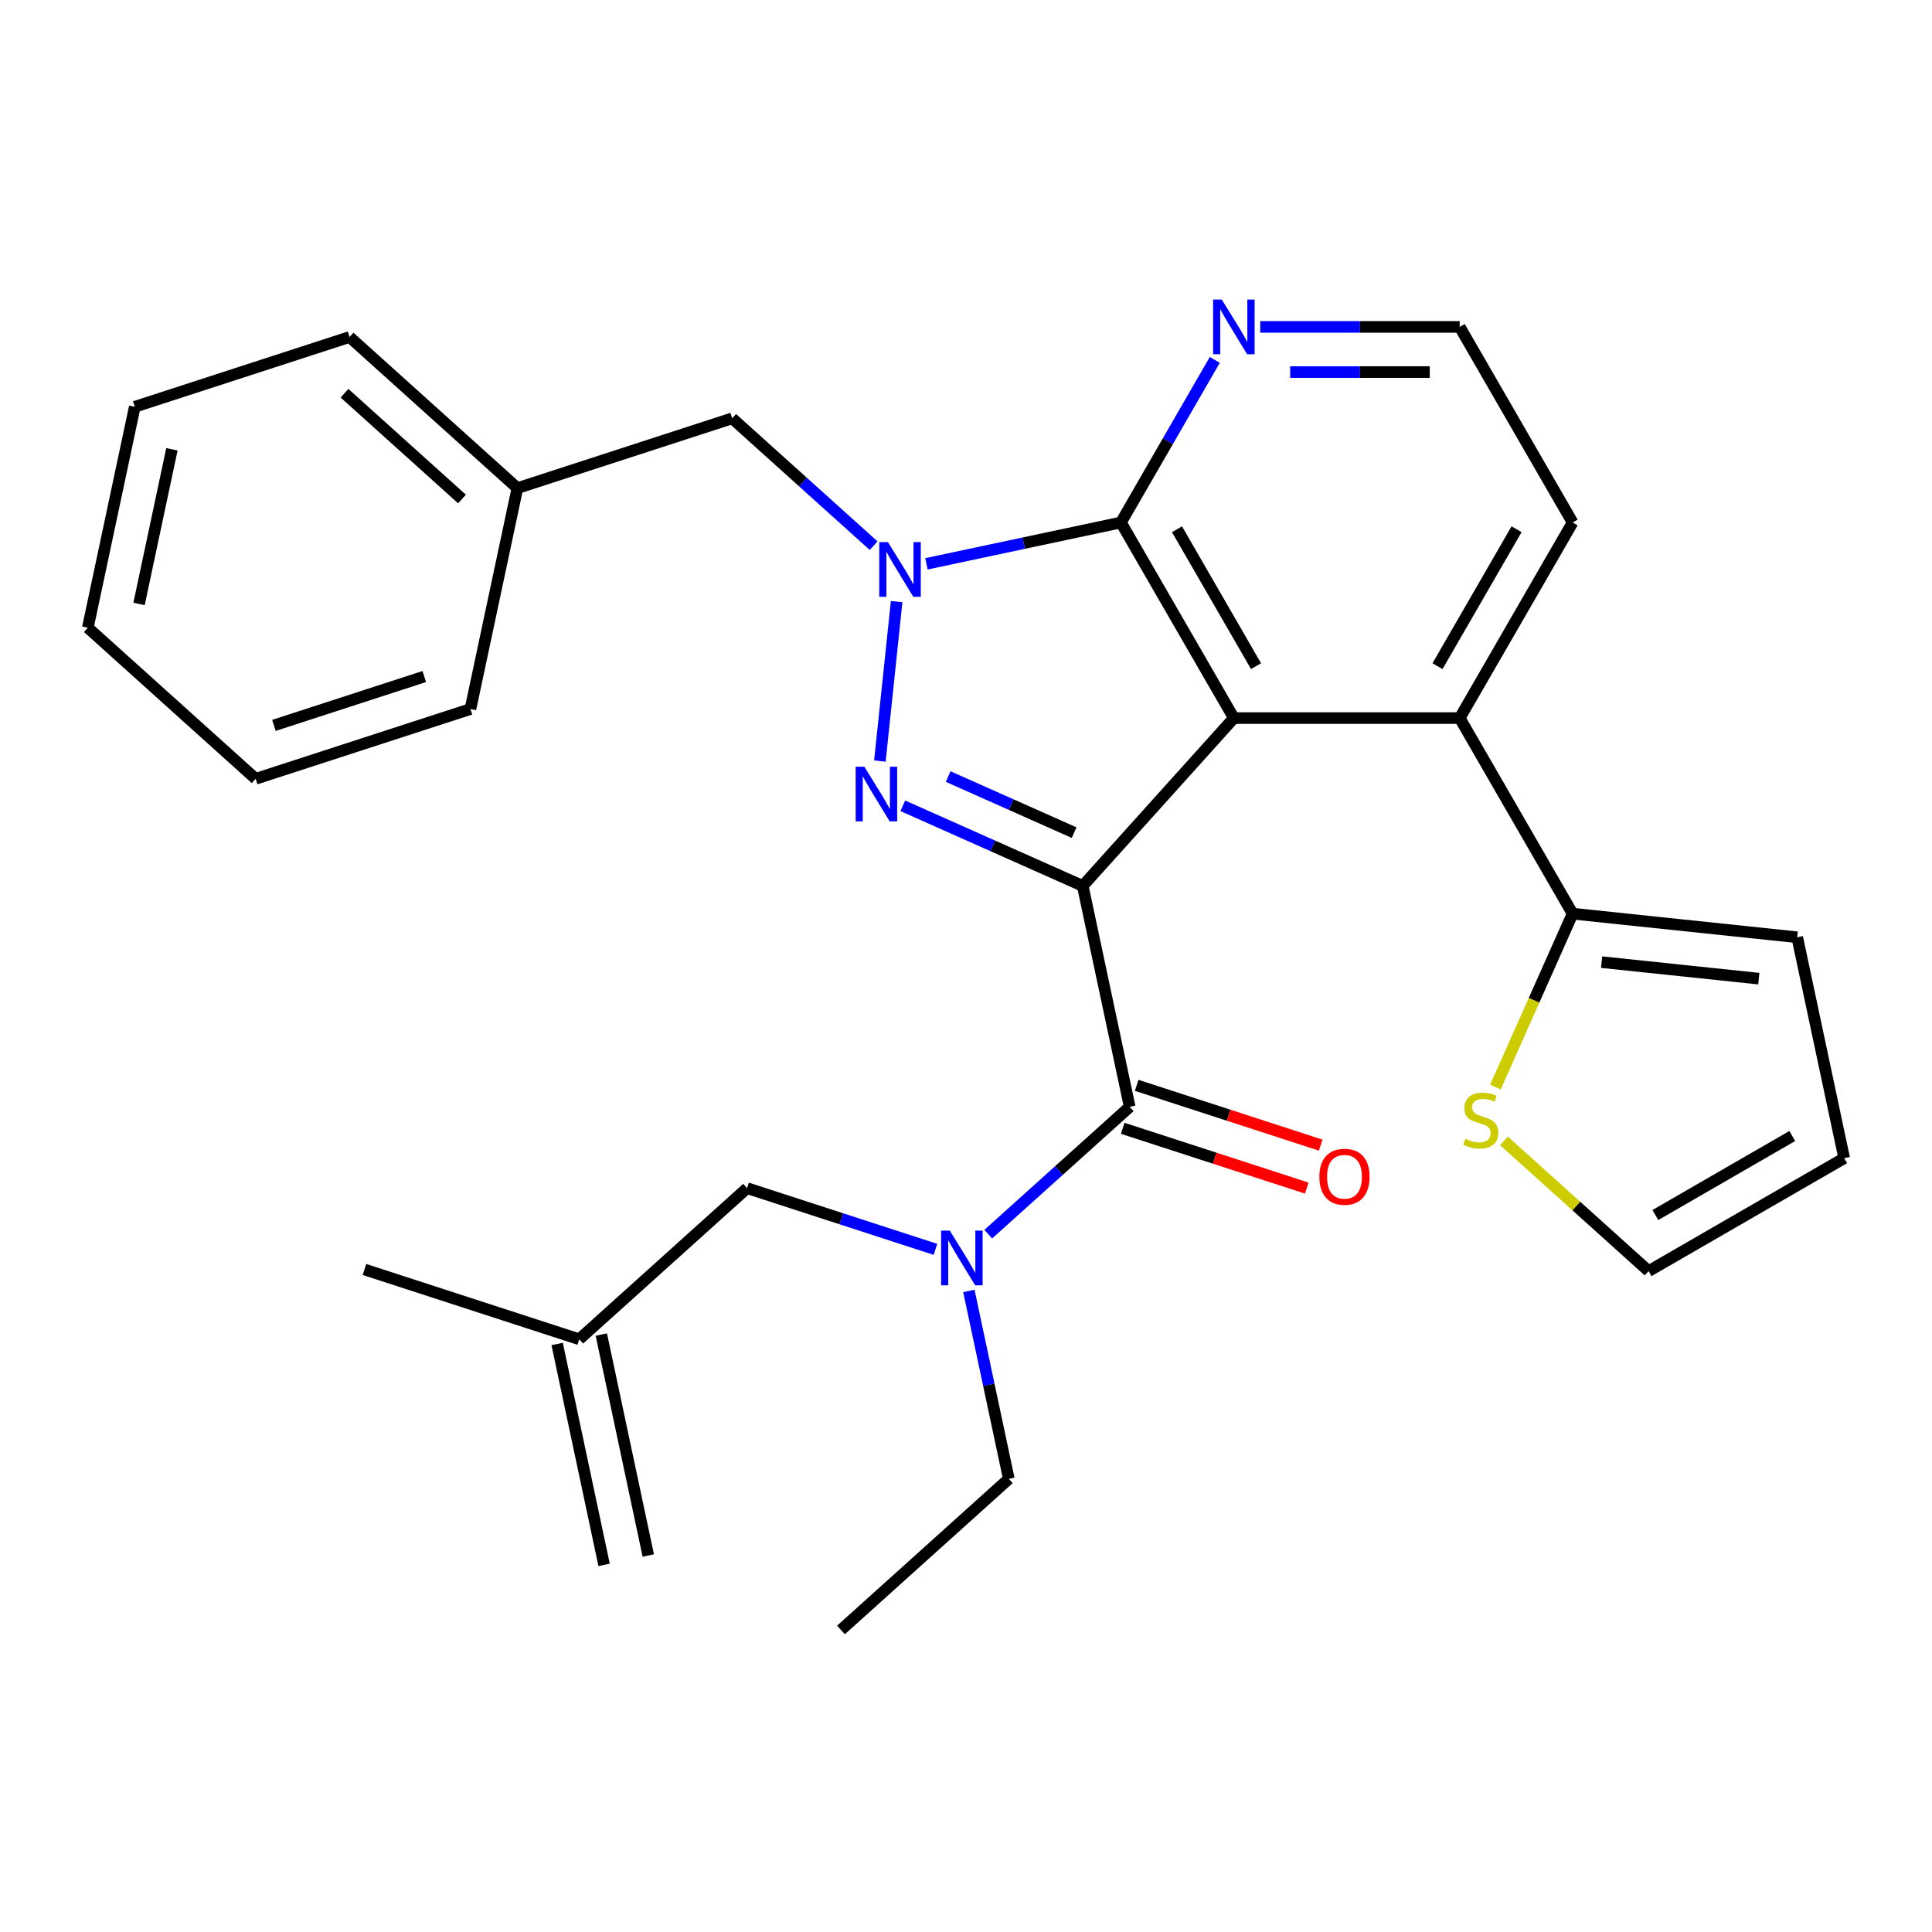 <?xml version='1.0' encoding='iso-8859-1'?>
<svg version='1.1' baseProfile='full'
              xmlns='http://www.w3.org/2000/svg'
                      xmlns:rdkit='http://www.rdkit.org/xml'
                      xmlns:xlink='http://www.w3.org/1999/xlink'
                  xml:space='preserve'
width='1000px' height='1000px' viewBox='0 0 1000 1000'>
<!-- END OF HEADER -->
<rect style='opacity:1.0;fill:#FFFFFF;stroke:none' width='1000' height='1000' x='0' y='0'> </rect>
<path class='bond-0' d='M 501.486,668.189 L 511.823,716.819' style='fill:none;fill-rule:evenodd;stroke:#0000FF;stroke-width:6px;stroke-linecap:butt;stroke-linejoin:miter;stroke-opacity:1' />
<path class='bond-0' d='M 511.823,716.819 L 522.159,765.449' style='fill:none;fill-rule:evenodd;stroke:#000000;stroke-width:6px;stroke-linecap:butt;stroke-linejoin:miter;stroke-opacity:1' />
<path class='bond-1' d='M 511.517,638.805 L 548.122,605.847' style='fill:none;fill-rule:evenodd;stroke:#0000FF;stroke-width:6px;stroke-linecap:butt;stroke-linejoin:miter;stroke-opacity:1' />
<path class='bond-1' d='M 548.122,605.847 L 584.726,572.888' style='fill:none;fill-rule:evenodd;stroke:#000000;stroke-width:6px;stroke-linecap:butt;stroke-linejoin:miter;stroke-opacity:1' />
<path class='bond-2' d='M 484.193,646.668 L 435.436,630.826' style='fill:none;fill-rule:evenodd;stroke:#0000FF;stroke-width:6px;stroke-linecap:butt;stroke-linejoin:miter;stroke-opacity:1' />
<path class='bond-2' d='M 435.436,630.826 L 386.68,614.984' style='fill:none;fill-rule:evenodd;stroke:#000000;stroke-width:6px;stroke-linecap:butt;stroke-linejoin:miter;stroke-opacity:1' />
<path class='bond-3' d='M 813.985,270.44 L 755.537,371.675' style='fill:none;fill-rule:evenodd;stroke:#000000;stroke-width:6px;stroke-linecap:butt;stroke-linejoin:miter;stroke-opacity:1' />
<path class='bond-3' d='M 784.971,273.936 L 744.057,344.8' style='fill:none;fill-rule:evenodd;stroke:#000000;stroke-width:6px;stroke-linecap:butt;stroke-linejoin:miter;stroke-opacity:1' />
<path class='bond-4' d='M 813.985,270.44 L 755.537,169.205' style='fill:none;fill-rule:evenodd;stroke:#000000;stroke-width:6px;stroke-linecap:butt;stroke-linejoin:miter;stroke-opacity:1' />
<path class='bond-5' d='M 755.537,371.675 L 638.641,371.675' style='fill:none;fill-rule:evenodd;stroke:#000000;stroke-width:6px;stroke-linecap:butt;stroke-linejoin:miter;stroke-opacity:1' />
<path class='bond-6' d='M 755.537,371.675 L 813.985,472.911' style='fill:none;fill-rule:evenodd;stroke:#000000;stroke-width:6px;stroke-linecap:butt;stroke-linejoin:miter;stroke-opacity:1' />
<path class='bond-7' d='M 628.778,186.287 L 604.485,228.364' style='fill:none;fill-rule:evenodd;stroke:#0000FF;stroke-width:6px;stroke-linecap:butt;stroke-linejoin:miter;stroke-opacity:1' />
<path class='bond-7' d='M 604.485,228.364 L 580.193,270.44' style='fill:none;fill-rule:evenodd;stroke:#000000;stroke-width:6px;stroke-linecap:butt;stroke-linejoin:miter;stroke-opacity:1' />
<path class='bond-8' d='M 652.303,169.205 L 703.92,169.205' style='fill:none;fill-rule:evenodd;stroke:#0000FF;stroke-width:6px;stroke-linecap:butt;stroke-linejoin:miter;stroke-opacity:1' />
<path class='bond-8' d='M 703.92,169.205 L 755.537,169.205' style='fill:none;fill-rule:evenodd;stroke:#000000;stroke-width:6px;stroke-linecap:butt;stroke-linejoin:miter;stroke-opacity:1' />
<path class='bond-8' d='M 667.788,192.584 L 703.92,192.584' style='fill:none;fill-rule:evenodd;stroke:#0000FF;stroke-width:6px;stroke-linecap:butt;stroke-linejoin:miter;stroke-opacity:1' />
<path class='bond-8' d='M 703.92,192.584 L 740.052,192.584' style='fill:none;fill-rule:evenodd;stroke:#000000;stroke-width:6px;stroke-linecap:butt;stroke-linejoin:miter;stroke-opacity:1' />
<path class='bond-9' d='M 813.985,472.911 L 930.241,485.13' style='fill:none;fill-rule:evenodd;stroke:#000000;stroke-width:6px;stroke-linecap:butt;stroke-linejoin:miter;stroke-opacity:1' />
<path class='bond-9' d='M 828.98,497.995 L 910.359,506.548' style='fill:none;fill-rule:evenodd;stroke:#000000;stroke-width:6px;stroke-linecap:butt;stroke-linejoin:miter;stroke-opacity:1' />
<path class='bond-10' d='M 813.985,472.911 L 794.006,517.784' style='fill:none;fill-rule:evenodd;stroke:#000000;stroke-width:6px;stroke-linecap:butt;stroke-linejoin:miter;stroke-opacity:1' />
<path class='bond-10' d='M 794.006,517.784 L 774.027,562.658' style='fill:none;fill-rule:evenodd;stroke:#CCCC00;stroke-width:6px;stroke-linecap:butt;stroke-linejoin:miter;stroke-opacity:1' />
<path class='bond-11' d='M 930.241,485.13 L 954.545,599.471' style='fill:none;fill-rule:evenodd;stroke:#000000;stroke-width:6px;stroke-linecap:butt;stroke-linejoin:miter;stroke-opacity:1' />
<path class='bond-12' d='M 954.545,599.471 L 853.31,657.92' style='fill:none;fill-rule:evenodd;stroke:#000000;stroke-width:6px;stroke-linecap:butt;stroke-linejoin:miter;stroke-opacity:1' />
<path class='bond-12' d='M 927.671,587.992 L 856.806,628.905' style='fill:none;fill-rule:evenodd;stroke:#000000;stroke-width:6px;stroke-linecap:butt;stroke-linejoin:miter;stroke-opacity:1' />
<path class='bond-13' d='M 853.31,657.92 L 815.876,624.214' style='fill:none;fill-rule:evenodd;stroke:#000000;stroke-width:6px;stroke-linecap:butt;stroke-linejoin:miter;stroke-opacity:1' />
<path class='bond-13' d='M 815.876,624.214 L 778.442,590.508' style='fill:none;fill-rule:evenodd;stroke:#CCCC00;stroke-width:6px;stroke-linecap:butt;stroke-linejoin:miter;stroke-opacity:1' />
<path class='bond-14' d='M 580.193,270.44 L 638.641,371.675' style='fill:none;fill-rule:evenodd;stroke:#000000;stroke-width:6px;stroke-linecap:butt;stroke-linejoin:miter;stroke-opacity:1' />
<path class='bond-14' d='M 609.207,273.936 L 650.121,344.8' style='fill:none;fill-rule:evenodd;stroke:#000000;stroke-width:6px;stroke-linecap:butt;stroke-linejoin:miter;stroke-opacity:1' />
<path class='bond-15' d='M 580.193,270.44 L 529.853,281.14' style='fill:none;fill-rule:evenodd;stroke:#000000;stroke-width:6px;stroke-linecap:butt;stroke-linejoin:miter;stroke-opacity:1' />
<path class='bond-15' d='M 529.853,281.14 L 479.513,291.84' style='fill:none;fill-rule:evenodd;stroke:#0000FF;stroke-width:6px;stroke-linecap:butt;stroke-linejoin:miter;stroke-opacity:1' />
<path class='bond-16' d='M 638.641,371.675 L 560.422,458.546' style='fill:none;fill-rule:evenodd;stroke:#000000;stroke-width:6px;stroke-linecap:butt;stroke-linejoin:miter;stroke-opacity:1' />
<path class='bond-17' d='M 560.422,458.546 L 513.858,437.815' style='fill:none;fill-rule:evenodd;stroke:#000000;stroke-width:6px;stroke-linecap:butt;stroke-linejoin:miter;stroke-opacity:1' />
<path class='bond-17' d='M 513.858,437.815 L 467.294,417.083' style='fill:none;fill-rule:evenodd;stroke:#0000FF;stroke-width:6px;stroke-linecap:butt;stroke-linejoin:miter;stroke-opacity:1' />
<path class='bond-17' d='M 555.962,430.969 L 523.367,416.457' style='fill:none;fill-rule:evenodd;stroke:#000000;stroke-width:6px;stroke-linecap:butt;stroke-linejoin:miter;stroke-opacity:1' />
<path class='bond-17' d='M 523.367,416.457 L 490.772,401.945' style='fill:none;fill-rule:evenodd;stroke:#0000FF;stroke-width:6px;stroke-linecap:butt;stroke-linejoin:miter;stroke-opacity:1' />
<path class='bond-18' d='M 560.422,458.546 L 584.726,572.888' style='fill:none;fill-rule:evenodd;stroke:#000000;stroke-width:6px;stroke-linecap:butt;stroke-linejoin:miter;stroke-opacity:1' />
<path class='bond-19' d='M 455.427,393.918 L 464.1,311.397' style='fill:none;fill-rule:evenodd;stroke:#0000FF;stroke-width:6px;stroke-linecap:butt;stroke-linejoin:miter;stroke-opacity:1' />
<path class='bond-20' d='M 452.188,282.442 L 415.584,249.484' style='fill:none;fill-rule:evenodd;stroke:#0000FF;stroke-width:6px;stroke-linecap:butt;stroke-linejoin:miter;stroke-opacity:1' />
<path class='bond-20' d='M 415.584,249.484 L 378.98,216.525' style='fill:none;fill-rule:evenodd;stroke:#000000;stroke-width:6px;stroke-linecap:butt;stroke-linejoin:miter;stroke-opacity:1' />
<path class='bond-21' d='M 378.98,216.525 L 267.805,252.648' style='fill:none;fill-rule:evenodd;stroke:#000000;stroke-width:6px;stroke-linecap:butt;stroke-linejoin:miter;stroke-opacity:1' />
<path class='bond-22' d='M 267.805,252.648 L 180.934,174.429' style='fill:none;fill-rule:evenodd;stroke:#000000;stroke-width:6px;stroke-linecap:butt;stroke-linejoin:miter;stroke-opacity:1' />
<path class='bond-22' d='M 239.13,258.29 L 178.321,203.536' style='fill:none;fill-rule:evenodd;stroke:#000000;stroke-width:6px;stroke-linecap:butt;stroke-linejoin:miter;stroke-opacity:1' />
<path class='bond-23' d='M 267.805,252.648 L 243.501,366.99' style='fill:none;fill-rule:evenodd;stroke:#000000;stroke-width:6px;stroke-linecap:butt;stroke-linejoin:miter;stroke-opacity:1' />
<path class='bond-24' d='M 180.934,174.429 L 69.759,210.552' style='fill:none;fill-rule:evenodd;stroke:#000000;stroke-width:6px;stroke-linecap:butt;stroke-linejoin:miter;stroke-opacity:1' />
<path class='bond-25' d='M 69.759,210.552 L 45.455,324.894' style='fill:none;fill-rule:evenodd;stroke:#000000;stroke-width:6px;stroke-linecap:butt;stroke-linejoin:miter;stroke-opacity:1' />
<path class='bond-25' d='M 88.981,232.564 L 71.969,312.604' style='fill:none;fill-rule:evenodd;stroke:#000000;stroke-width:6px;stroke-linecap:butt;stroke-linejoin:miter;stroke-opacity:1' />
<path class='bond-26' d='M 45.455,324.894 L 132.325,403.113' style='fill:none;fill-rule:evenodd;stroke:#000000;stroke-width:6px;stroke-linecap:butt;stroke-linejoin:miter;stroke-opacity:1' />
<path class='bond-27' d='M 132.325,403.113 L 243.501,366.99' style='fill:none;fill-rule:evenodd;stroke:#000000;stroke-width:6px;stroke-linecap:butt;stroke-linejoin:miter;stroke-opacity:1' />
<path class='bond-27' d='M 141.777,375.46 L 219.6,350.174' style='fill:none;fill-rule:evenodd;stroke:#000000;stroke-width:6px;stroke-linecap:butt;stroke-linejoin:miter;stroke-opacity:1' />
<path class='bond-28' d='M 581.114,584.006 L 628.74,599.48' style='fill:none;fill-rule:evenodd;stroke:#000000;stroke-width:6px;stroke-linecap:butt;stroke-linejoin:miter;stroke-opacity:1' />
<path class='bond-28' d='M 628.74,599.48 L 676.366,614.955' style='fill:none;fill-rule:evenodd;stroke:#FF0000;stroke-width:6px;stroke-linecap:butt;stroke-linejoin:miter;stroke-opacity:1' />
<path class='bond-28' d='M 588.338,561.771 L 635.965,577.245' style='fill:none;fill-rule:evenodd;stroke:#000000;stroke-width:6px;stroke-linecap:butt;stroke-linejoin:miter;stroke-opacity:1' />
<path class='bond-28' d='M 635.965,577.245 L 683.591,592.72' style='fill:none;fill-rule:evenodd;stroke:#FF0000;stroke-width:6px;stroke-linecap:butt;stroke-linejoin:miter;stroke-opacity:1' />
<path class='bond-29' d='M 386.68,614.984 L 299.809,693.203' style='fill:none;fill-rule:evenodd;stroke:#000000;stroke-width:6px;stroke-linecap:butt;stroke-linejoin:miter;stroke-opacity:1' />
<path class='bond-30' d='M 299.809,693.203 L 188.634,657.08' style='fill:none;fill-rule:evenodd;stroke:#000000;stroke-width:6px;stroke-linecap:butt;stroke-linejoin:miter;stroke-opacity:1' />
<path class='bond-31' d='M 288.375,695.633 L 312.679,809.975' style='fill:none;fill-rule:evenodd;stroke:#000000;stroke-width:6px;stroke-linecap:butt;stroke-linejoin:miter;stroke-opacity:1' />
<path class='bond-31' d='M 311.243,690.773 L 335.547,805.115' style='fill:none;fill-rule:evenodd;stroke:#000000;stroke-width:6px;stroke-linecap:butt;stroke-linejoin:miter;stroke-opacity:1' />
<path class='bond-32' d='M 522.159,765.449 L 435.288,843.668' style='fill:none;fill-rule:evenodd;stroke:#000000;stroke-width:6px;stroke-linecap:butt;stroke-linejoin:miter;stroke-opacity:1' />
<path  class='atom-0' d='M 491.595 636.947
L 500.875 651.947
Q 501.795 653.427, 503.275 656.107
Q 504.755 658.787, 504.835 658.947
L 504.835 636.947
L 508.595 636.947
L 508.595 665.267
L 504.715 665.267
L 494.755 648.867
Q 493.595 646.947, 492.355 644.747
Q 491.155 642.547, 490.795 641.867
L 490.795 665.267
L 487.115 665.267
L 487.115 636.947
L 491.595 636.947
' fill='#0000FF'/>
<path  class='atom-3' d='M 632.381 155.045
L 641.661 170.045
Q 642.581 171.525, 644.061 174.205
Q 645.541 176.885, 645.621 177.045
L 645.621 155.045
L 649.381 155.045
L 649.381 183.365
L 645.501 183.365
L 635.541 166.965
Q 634.381 165.045, 633.141 162.845
Q 631.941 160.645, 631.581 159.965
L 631.581 183.365
L 627.901 183.365
L 627.901 155.045
L 632.381 155.045
' fill='#0000FF'/>
<path  class='atom-9' d='M 758.439 589.421
Q 758.759 589.541, 760.079 590.101
Q 761.399 590.661, 762.839 591.021
Q 764.319 591.341, 765.759 591.341
Q 768.439 591.341, 769.999 590.061
Q 771.559 588.741, 771.559 586.461
Q 771.559 584.901, 770.759 583.941
Q 769.999 582.981, 768.799 582.461
Q 767.599 581.941, 765.599 581.341
Q 763.079 580.581, 761.559 579.861
Q 760.079 579.141, 758.999 577.621
Q 757.959 576.101, 757.959 573.541
Q 757.959 569.981, 760.359 567.781
Q 762.799 565.581, 767.599 565.581
Q 770.879 565.581, 774.599 567.141
L 773.679 570.221
Q 770.279 568.821, 767.719 568.821
Q 764.959 568.821, 763.439 569.981
Q 761.919 571.101, 761.959 573.061
Q 761.959 574.581, 762.719 575.501
Q 763.519 576.421, 764.639 576.941
Q 765.799 577.461, 767.719 578.061
Q 770.279 578.861, 771.799 579.661
Q 773.319 580.461, 774.399 582.101
Q 775.519 583.701, 775.519 586.461
Q 775.519 590.381, 772.879 592.501
Q 770.279 594.581, 765.919 594.581
Q 763.399 594.581, 761.479 594.021
Q 759.599 593.501, 757.359 592.581
L 758.439 589.421
' fill='#CCCC00'/>
<path  class='atom-13' d='M 447.372 396.84
L 456.652 411.84
Q 457.572 413.32, 459.052 416
Q 460.532 418.68, 460.612 418.84
L 460.612 396.84
L 464.372 396.84
L 464.372 425.16
L 460.492 425.16
L 450.532 408.76
Q 449.372 406.84, 448.132 404.64
Q 446.932 402.44, 446.572 401.76
L 446.572 425.16
L 442.892 425.16
L 442.892 396.84
L 447.372 396.84
' fill='#0000FF'/>
<path  class='atom-14' d='M 459.591 280.584
L 468.871 295.584
Q 469.791 297.064, 471.271 299.744
Q 472.751 302.424, 472.831 302.584
L 472.831 280.584
L 476.591 280.584
L 476.591 308.904
L 472.711 308.904
L 462.751 292.504
Q 461.591 290.584, 460.351 288.384
Q 459.151 286.184, 458.791 285.504
L 458.791 308.904
L 455.111 308.904
L 455.111 280.584
L 459.591 280.584
' fill='#0000FF'/>
<path  class='atom-23' d='M 682.901 609.091
Q 682.901 602.291, 686.261 598.491
Q 689.621 594.691, 695.901 594.691
Q 702.181 594.691, 705.541 598.491
Q 708.901 602.291, 708.901 609.091
Q 708.901 615.971, 705.501 619.891
Q 702.101 623.771, 695.901 623.771
Q 689.661 623.771, 686.261 619.891
Q 682.901 616.011, 682.901 609.091
M 695.901 620.571
Q 700.221 620.571, 702.541 617.691
Q 704.901 614.771, 704.901 609.091
Q 704.901 603.531, 702.541 600.731
Q 700.221 597.891, 695.901 597.891
Q 691.581 597.891, 689.221 600.691
Q 686.901 603.491, 686.901 609.091
Q 686.901 614.811, 689.221 617.691
Q 691.581 620.571, 695.901 620.571
' fill='#FF0000'/>
</svg>
